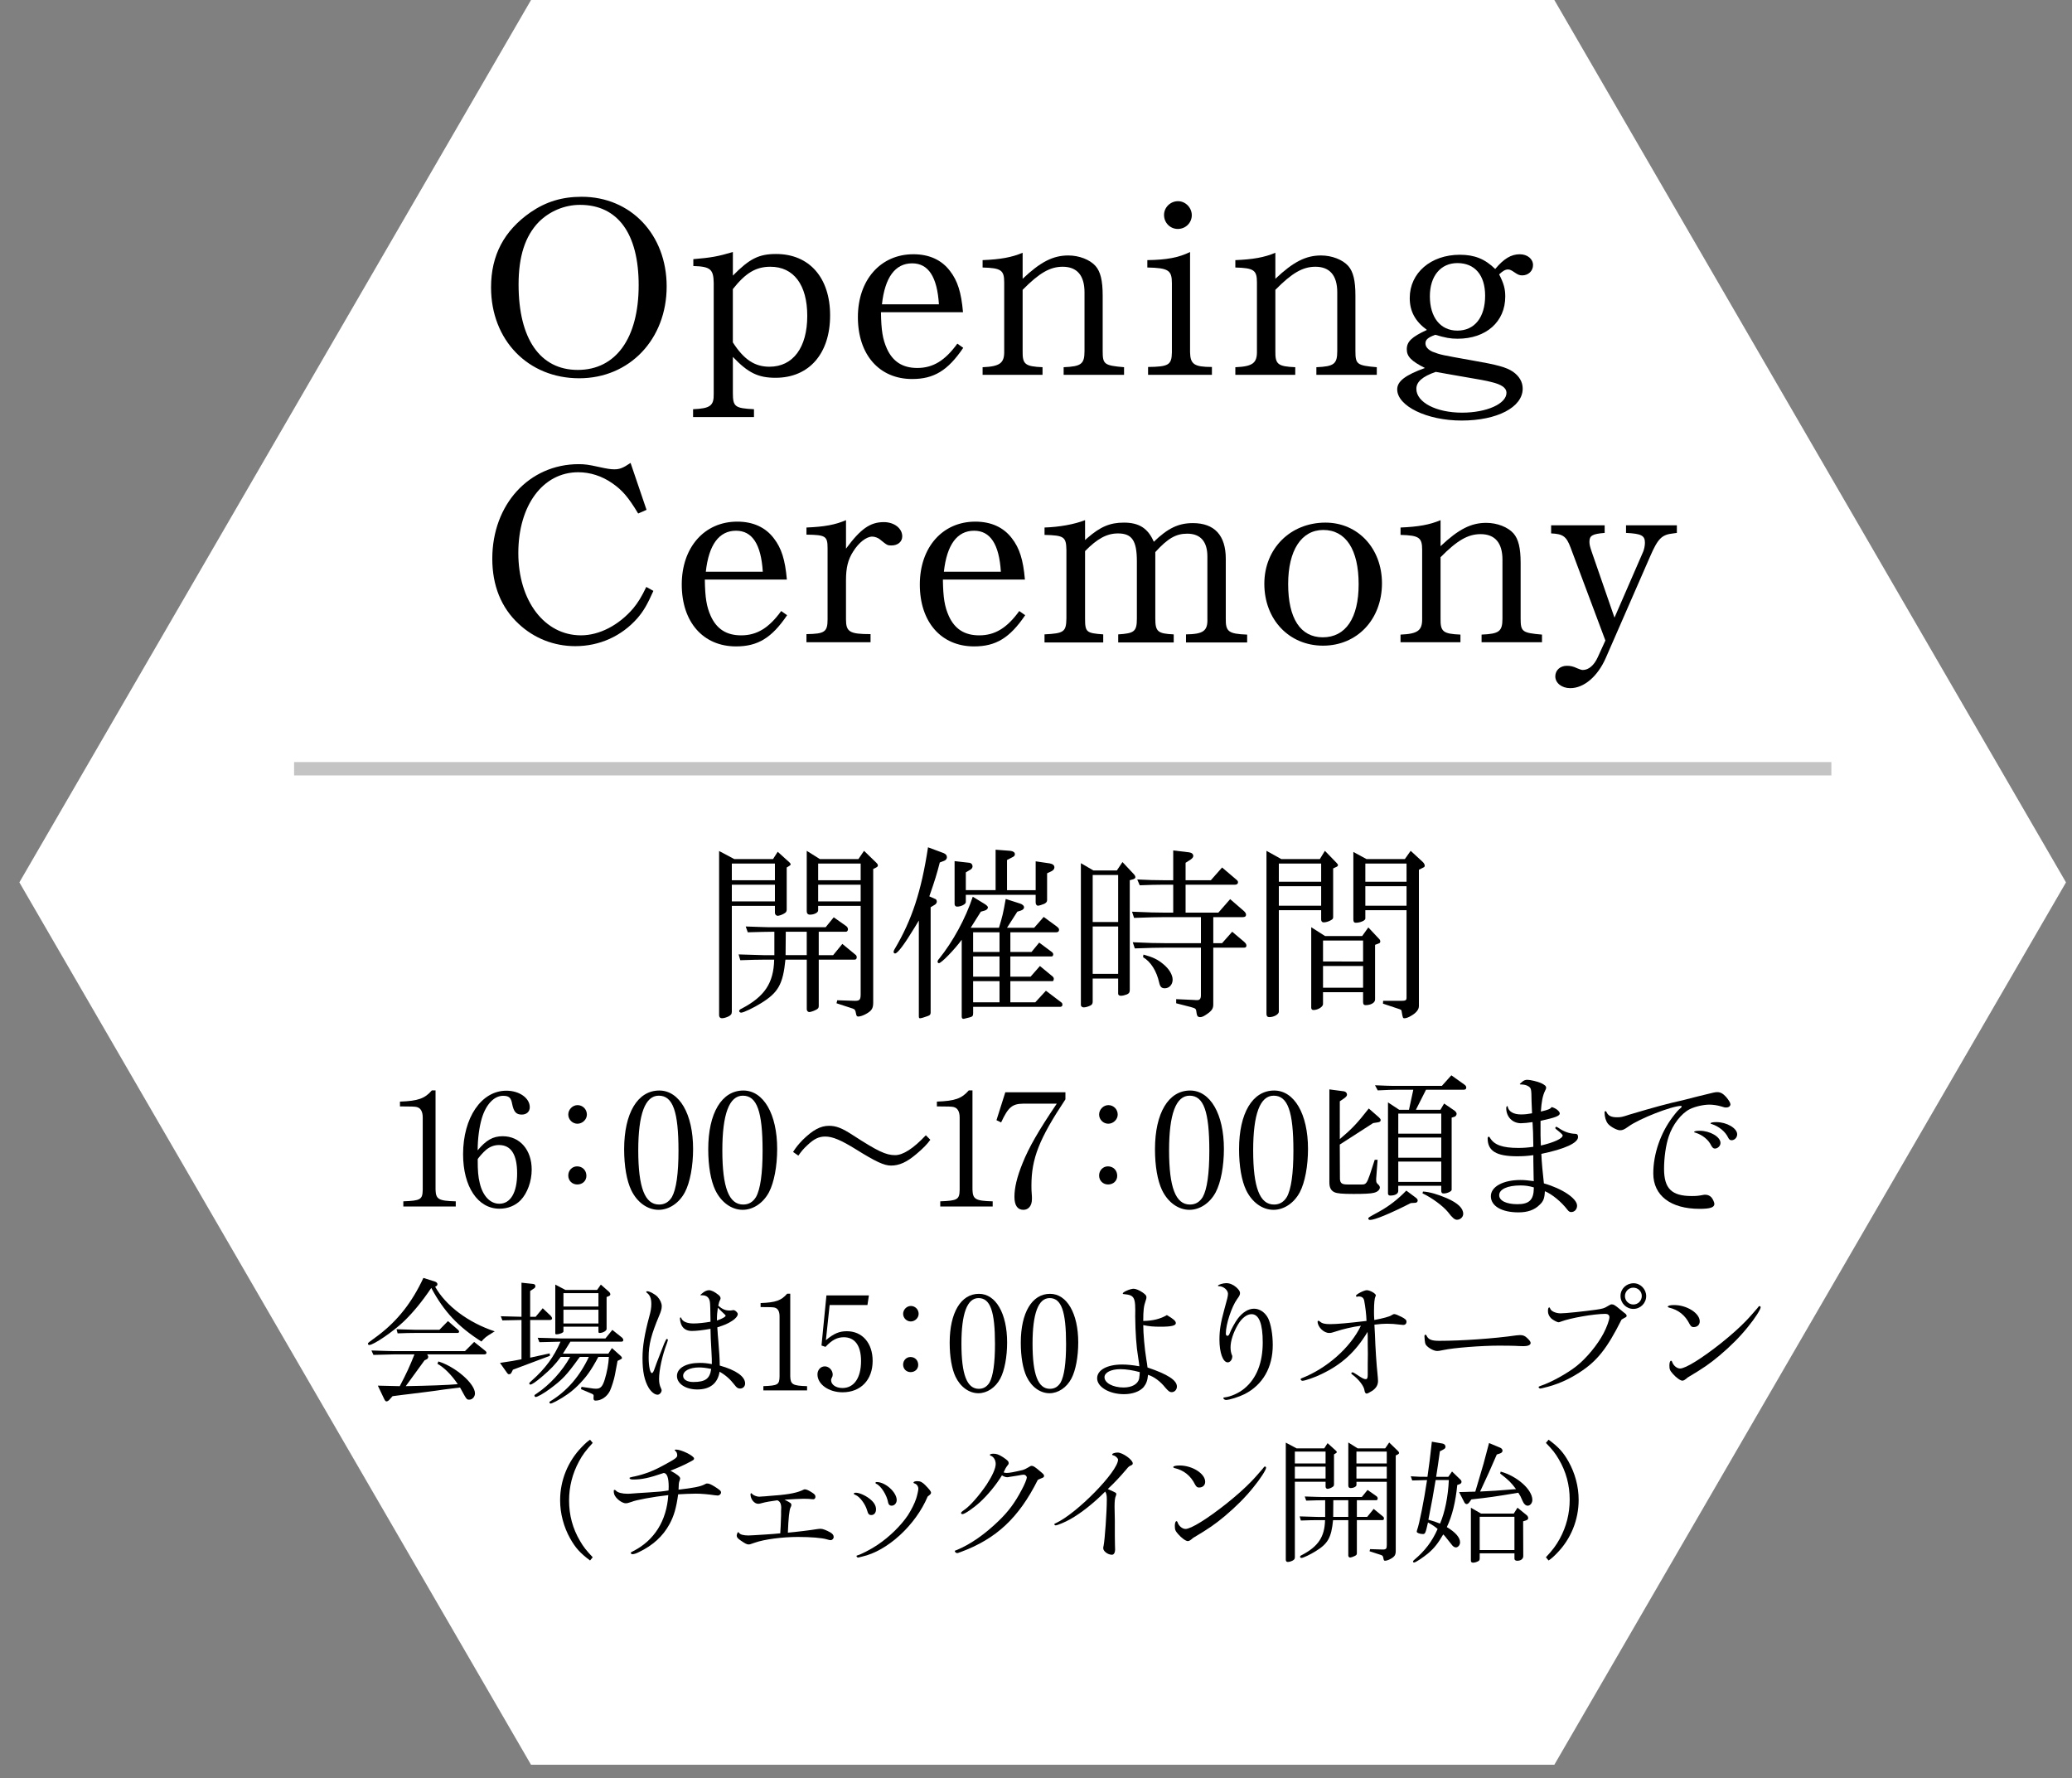 <?xml version="1.0" encoding="utf-8"?>
<!-- Generator: Adobe Illustrator 15.0.2, SVG Export Plug-In  -->
<!DOCTYPE svg PUBLIC "-//W3C//DTD SVG 1.1//EN" "http://www.w3.org/Graphics/SVG/1.1/DTD/svg11.dtd">
<svg version="1.1"
	 xmlns="http://www.w3.org/2000/svg" xmlns:xlink="http://www.w3.org/1999/xlink" xmlns:a="http://ns.adobe.com/AdobeSVGViewerExtensions/3.0/"
	 x="0px" y="0px" width="155px" height="133px" viewBox="0 0 155 133" overflow="visible" enable-background="new 0 0 155 133"
	 xml:space="preserve">
<rect x="0" y="0" width="155" height="133" fill="#808080" stroke="none"/>
<defs>
</defs>
<polygon fill="#FFFFFF" points="39.725,132 1.449,66 39.725,0 116.275,0 154.551,66 116.275,132 "/>
<path d="M49.871,21.423c0,3.95-2.774,6.871-6.541,6.871c-3.821,0-6.596-2.848-6.596-6.798c0-2.406,0.975-4.243,2.959-5.621
	c1.156-0.79,2.352-1.157,3.82-1.157C47.188,14.718,49.871,17.547,49.871,21.423z M40.299,16.609
	c-1.01,1.048-1.506,2.554-1.506,4.667c0,4.078,1.616,6.393,4.428,6.393c2.847,0,4.556-2.369,4.556-6.338
	c0-3.858-1.562-6.008-4.392-6.008C42.229,15.323,41.107,15.801,40.299,16.609z"/>
<path d="M51.847,30.608c1.286-0.055,1.562-0.257,1.544-1.157v-8.304c-0.02-1.011-0.258-1.213-1.525-1.249v-0.515
	c1.342-0.11,1.837-0.202,2.958-0.533v1.764c1.249-1.268,1.947-1.616,3.233-1.616c2.48,0,4.041,1.764,4.041,4.593
	c0,2.866-1.58,4.666-4.078,4.666c-1.305,0-2.058-0.367-3.196-1.562v2.683c0,1.047,0.147,1.157,1.579,1.23v0.588h-4.556V30.608z
	 M54.823,25.611c0.827,1.286,1.635,1.819,2.737,1.819c1.764,0,2.829-1.434,2.829-3.803c0-2.315-1.011-3.675-2.756-3.675
	c-1.084,0-1.855,0.459-2.811,1.672V25.611z"/>
<path d="M72.057,26.016c-1.157,1.709-2.204,2.333-3.82,2.333c-2.463,0-4.061-1.818-4.061-4.629c0-2.774,1.689-4.703,4.152-4.703
	c1.176,0,2.112,0.422,2.736,1.249c0.57,0.734,0.846,1.599,0.975,3.086h-6.137c0.019,1.36,0.129,2.021,0.441,2.72
	c0.44,0.974,1.176,1.451,2.277,1.451c1.176,0,2.076-0.552,2.995-1.819L72.057,26.016z M70.238,22.764
	c-0.129-2.058-0.79-3.067-2.002-3.067c-1.268,0-2.04,1.047-2.26,3.067H70.238z"/>
<path d="M73.505,27.467c1.305-0.055,1.636-0.312,1.616-1.212v-5.126c0-0.918-0.22-1.084-1.616-1.12v-0.552
	c1.323-0.055,2.168-0.202,2.995-0.551v1.947c1.341-1.268,2.277-1.745,3.417-1.745c0.808,0,1.616,0.312,2.039,0.79
	c0.367,0.422,0.532,1.084,0.532,2.204v4.152c0,0.992,0.111,1.084,1.599,1.212v0.57h-4.519v-0.57
	c1.322-0.055,1.561-0.238,1.561-1.212v-4.391c0-1.25-0.551-1.911-1.635-1.911c-0.938,0-1.745,0.459-2.994,1.727v4.575
	c-0.019,0.992,0.184,1.157,1.488,1.212v0.57h-4.483V27.467z"/>
<path d="M85.884,27.449c1.524-0.019,1.764-0.147,1.782-1.084v-5.181c0-0.974-0.258-1.14-1.837-1.176v-0.552
	c1.433-0.019,2.333-0.184,3.196-0.606v7.496c0.019,0.9,0.312,1.103,1.635,1.103v0.588h-4.776V27.449z M89.154,16.096
	c0,0.569-0.459,1.028-1.047,1.028c-0.57,0-1.029-0.459-1.029-1.047c0-0.569,0.478-1.029,1.047-1.029
	C88.676,15.048,89.154,15.525,89.154,16.096z"/>
<path d="M92.412,27.467c1.305-0.055,1.635-0.312,1.616-1.212v-5.126c0-0.918-0.22-1.084-1.616-1.12v-0.552
	c1.322-0.055,2.168-0.202,2.994-0.551v1.947c1.342-1.268,2.278-1.745,3.417-1.745c0.809,0,1.617,0.312,2.04,0.79
	c0.367,0.422,0.532,1.084,0.532,2.204v4.152c0,0.992,0.11,1.084,1.599,1.212v0.57h-4.52v-0.57c1.322-0.055,1.562-0.238,1.562-1.212
	v-4.391c0-1.25-0.552-1.911-1.636-1.911c-0.937,0-1.744,0.459-2.994,1.727v4.575c-0.018,0.992,0.184,1.157,1.488,1.212v0.57h-4.482
	V27.467z"/>
<path d="M112.604,22.176c0,1.893-1.433,3.16-3.564,3.16c-0.551,0-0.918-0.073-1.671-0.294c-0.552,0.202-0.735,0.367-0.735,0.644
	c0,0.257,0.202,0.478,0.533,0.624c0.625,0.239,0.68,0.239,2.939,0.644c1.91,0.33,2.572,0.514,3.068,0.845
	c0.477,0.331,0.734,0.771,0.734,1.268c0,1.396-1.91,2.389-4.574,2.389c-2.591,0-4.813-1.084-4.813-2.333
	c0-0.606,0.606-1.066,2.075-1.599c-1.028-0.515-1.359-0.863-1.359-1.396c0-0.569,0.35-0.919,1.507-1.451
	c-0.882-0.644-1.286-1.396-1.286-2.389c0-1.874,1.58-3.233,3.748-3.233c1.103,0,1.874,0.312,2.646,1.065
	c0.644-0.771,1.194-1.102,1.837-1.102c0.57,0,0.992,0.349,0.992,0.808c0,0.441-0.35,0.772-0.809,0.772
	c-0.201,0-0.33-0.056-0.569-0.221s-0.349-0.221-0.496-0.221c-0.202,0-0.386,0.11-0.661,0.367
	C112.494,21.202,112.604,21.606,112.604,22.176z M107.404,27.816c-1.01,0.349-1.451,0.753-1.451,1.268
	c0,1.011,1.488,1.782,3.418,1.782c1.836,0,3.324-0.661,3.324-1.488c0-0.367-0.367-0.625-1.157-0.809
	c-0.44-0.11-0.532-0.128-2.994-0.551L107.404,27.816z M106.964,22.158c0,1.58,0.79,2.571,2.058,2.571
	c1.286,0,2.076-0.991,2.076-2.608c0-1.543-0.771-2.443-2.076-2.443C107.771,19.678,106.964,20.651,106.964,22.158z"/>
<path d="M48.879,44.197c-0.46,1.028-0.735,1.506-1.194,2.039c-1.176,1.341-2.829,2.095-4.648,2.095
	c-1.599,0-3.087-0.588-4.243-1.672c-1.305-1.213-1.967-2.866-1.967-4.869c0-4.06,2.756-7.072,6.467-7.072
	c0.423,0,0.735,0.036,1.471,0.202c0.661,0.146,0.918,0.184,1.193,0.184c0.387,0,0.644-0.092,1.213-0.479l1.194,3.51l-0.625,0.275
	c-0.753-1.249-1.194-1.745-1.929-2.26c-0.79-0.551-1.672-0.827-2.554-0.827c-2.646,0-4.483,2.48-4.483,6.045
	c0,3.582,1.967,6.154,4.686,6.154c1.378,0,2.829-0.753,3.913-2.021c0.349-0.423,0.624-0.864,0.974-1.599L48.879,44.197z"/>
<path d="M58.881,46.016c-1.157,1.709-2.204,2.333-3.82,2.333C52.598,48.349,51,46.53,51,43.72c0-2.774,1.689-4.703,4.152-4.703
	c1.176,0,2.112,0.422,2.736,1.249c0.57,0.734,0.846,1.599,0.975,3.086h-6.137c0.019,1.36,0.129,2.021,0.441,2.72
	c0.44,0.974,1.176,1.451,2.277,1.451c1.176,0,2.076-0.552,2.995-1.819L58.881,46.016z M57.062,42.764
	c-0.129-2.058-0.79-3.067-2.002-3.067c-1.268,0-2.04,1.047-2.26,3.067H57.062z"/>
<path d="M60.329,47.431c1.36-0.019,1.58-0.165,1.58-1.103v-5.291c0-0.937-0.128-1.028-1.58-1.047v-0.533
	c1.341-0.055,2.149-0.202,2.958-0.551v2.131c1.084-1.47,1.801-1.984,2.829-1.984c0.771,0,1.378,0.46,1.378,1.065
	c0,0.404-0.33,0.681-0.809,0.681c-0.293,0-0.33-0.019-0.845-0.441c-0.147-0.129-0.404-0.221-0.588-0.221
	c-0.44,0-1.011,0.441-1.433,1.121c-0.387,0.606-0.533,1.212-0.533,2.149v2.921c0,0.938,0.275,1.103,1.837,1.103v0.606h-4.795V47.431
	z"/>
<path d="M76.691,46.016c-1.158,1.709-2.205,2.333-3.822,2.333c-2.461,0-4.06-1.818-4.06-4.629c0-2.774,1.69-4.703,4.151-4.703
	c1.176,0,2.113,0.422,2.738,1.249c0.569,0.734,0.845,1.599,0.973,3.086h-6.136c0.019,1.36,0.129,2.021,0.441,2.72
	c0.44,0.974,1.176,1.451,2.278,1.451c1.176,0,2.076-0.552,2.994-1.819L76.691,46.016z M74.872,42.764
	c-0.128-2.058-0.79-3.067-2.003-3.067c-1.268,0-2.039,1.047-2.26,3.067H74.872z"/>
<path d="M78.139,47.449c1.452-0.074,1.617-0.184,1.636-1.194v-5.107c-0.019-0.992-0.165-1.103-1.636-1.139v-0.552
	c1.121-0.036,2.224-0.238,3.032-0.551v1.488l0.165-0.147c0.974-0.845,1.69-1.157,2.737-1.157c1.14,0,1.801,0.423,2.241,1.433
	c1.047-1.01,1.838-1.396,2.922-1.396c1.616,0,2.461,0.918,2.461,2.663v4.465c-0.018,0.992,0.202,1.157,1.599,1.212v0.588h-4.575
	v-0.605c1.305-0.019,1.636-0.258,1.6-1.194v-4.63c0-1.121-0.516-1.709-1.507-1.709c-0.845,0-1.452,0.35-2.389,1.378v4.961
	c0,0.992,0.184,1.139,1.378,1.194v0.605H83.65v-0.605c1.213-0.074,1.396-0.221,1.396-1.194v-4.263c0-1.562-0.367-2.094-1.414-2.094
	c-0.827,0-1.543,0.386-2.462,1.322v5.034c0,1.028,0.092,1.103,1.359,1.194v0.605h-4.392V47.449z"/>
<path d="M103.381,43.628c0,2.7-1.855,4.666-4.409,4.666c-2.535,0-4.391-1.947-4.391-4.63c0-2.627,1.947-4.574,4.574-4.574
	C101.58,39.09,103.381,41.019,103.381,43.628z M96.363,43.683c0,2.572,0.918,3.986,2.59,3.986c1.709,0,2.683-1.433,2.683-3.968
	c0-2.591-0.956-4.061-2.646-4.061C97.355,39.641,96.363,41.166,96.363,43.683z"/>
<path d="M104.77,47.467c1.305-0.055,1.635-0.312,1.617-1.212v-5.126c0-0.918-0.221-1.084-1.617-1.12v-0.552
	c1.322-0.055,2.168-0.202,2.994-0.551v1.947c1.342-1.268,2.279-1.745,3.418-1.745c0.809,0,1.616,0.312,2.039,0.79
	c0.367,0.422,0.533,1.084,0.533,2.204v4.152c0,0.992,0.109,1.084,1.598,1.212v0.57h-4.52v-0.57c1.323-0.055,1.562-0.238,1.562-1.212
	v-4.391c0-1.25-0.552-1.911-1.636-1.911c-0.937,0-1.745,0.459-2.995,1.727v4.575c-0.018,0.992,0.185,1.157,1.488,1.212v0.57h-4.482
	V47.467z"/>
<path d="M117.486,40.945c-0.312-0.827-0.569-1.011-1.451-1.047v-0.606h4.005v0.569c-0.919,0.073-1.139,0.202-1.139,0.661
	c0,0.202,0.036,0.35,0.165,0.735l1.709,4.941l2.149-4.941c0.073-0.184,0.128-0.441,0.128-0.661c0-0.533-0.257-0.681-1.414-0.735
	v-0.569h3.803v0.569c-0.129,0.019-0.238,0.037-0.275,0.037c-0.846,0.092-1.139,0.367-1.727,1.727l-3.307,7.569
	c-0.607,1.396-1.636,2.278-2.664,2.278c-0.644,0-1.121-0.387-1.121-0.882c0-0.46,0.367-0.79,0.863-0.79
	c0.258,0,0.459,0.036,0.771,0.184c0.221,0.092,0.331,0.128,0.423,0.128c0.44,0,0.845-0.349,1.12-0.955l0.57-1.249L117.486,40.945z"
	/>
<line fill="none" stroke="#C4C4C4" x1="22" y1="57.5" x2="137" y2="57.5"/>
<path d="M54.929,64.256h2.899l0.35-0.546l0.883,0.799c0.057,0.056,0.084,0.098,0.084,0.14s-0.027,0.07-0.111,0.126l-0.183,0.112
	v3.151c0,0.141-0.056,0.225-0.224,0.309c-0.141,0.084-0.364,0.153-0.449,0.153c-0.111,0-0.209-0.098-0.209-0.224v-0.519h-3.223v7.9
	c0,0.183-0.056,0.267-0.238,0.364c-0.168,0.084-0.363,0.141-0.504,0.141c-0.126,0-0.21-0.085-0.21-0.225V63.654L54.929,64.256z
	 M57.969,65.839v-1.246h-3.223v1.246H57.969z M57.969,67.422v-1.247h-3.223v1.247H57.969z M57.926,69.691l-0.924,0.014l-1.064,0.028
	l-0.154-0.435l1.219,0.042c0.309,0.014,0.631,0.014,0.658,0.014h4.104l0.604-0.742l0.896,0.631c0.111,0.069,0.168,0.168,0.168,0.266
	c0,0.099-0.07,0.183-0.141,0.183h-2.045v1.751h1.078l0.688-0.841l1.021,0.841c0.028,0.027,0.057,0.098,0.057,0.153
	c0,0.112-0.057,0.183-0.154,0.183h-2.689v3.474c0,0.141-0.057,0.21-0.238,0.294c-0.126,0.07-0.393,0.154-0.462,0.154
	c-0.112,0-0.196-0.098-0.196-0.21v-3.712h-1.597c-0.183,1.835-0.532,2.465-1.835,3.264c-0.533,0.336-1.303,0.7-1.471,0.7
	c-0.084,0-0.154-0.056-0.154-0.112c0-0.069,0.056-0.14,0.195-0.195c1.709-0.896,2.382-1.905,2.424-3.656h-0.784
	c-0.49,0-0.883,0.014-1.751,0.042l-0.126-0.435l0.925,0.028c0.447,0.014,0.784,0.028,0.952,0.028h0.798V69.691z M60.35,71.442
	v-1.751h-1.568l-0.015,1.751H60.35z M61.33,64.256h2.886l0.42-0.616l0.925,0.896c0.084,0.084,0.111,0.141,0.111,0.196
	s-0.027,0.098-0.125,0.154l-0.225,0.112v9.987c0,0.448-0.112,0.63-0.588,0.882c-0.183,0.099-0.406,0.168-0.533,0.168
	c-0.098,0-0.14-0.056-0.168-0.237c-0.041-0.238-0.084-0.309-0.252-0.364l-1.205-0.393l0.057-0.224l1.303,0.042h0.027
	c0.351,0,0.421-0.085,0.421-0.505v-6.598h-3.18v0.337c0,0.168-0.294,0.321-0.616,0.321c-0.154,0-0.238-0.098-0.238-0.252V63.64
	L61.33,64.256z M64.384,65.839v-1.246h-3.18v1.246H64.384z M64.384,67.422v-1.247h-3.18v1.247H64.384z"/>
<path d="M70.584,63.808c0.168,0.07,0.252,0.168,0.252,0.309c0,0.112-0.07,0.21-0.197,0.266l-0.336,0.127
	c-0.224,0.868-0.363,1.33-0.784,2.535l0.477,0.21c0.042,0.014,0.084,0.112,0.084,0.182c0,0.084-0.056,0.183-0.154,0.238
	l-0.308,0.183v7.872c0,0.14-0.043,0.21-0.211,0.266c-0.266,0.099-0.504,0.169-0.588,0.169c-0.057,0-0.084-0.042-0.084-0.141v-7.172
	l-0.295,0.49c-0.756,1.247-1.288,1.976-1.484,1.976c-0.056,0-0.111-0.057-0.111-0.112c0-0.057,0.027-0.141,0.084-0.225
	c1.288-2.171,1.988-4.3,2.493-7.605L70.584,63.808z M72.614,69.396h2.115c0.267-0.882,0.308-1.05,0.505-2.156l1.05,0.336
	c0.196,0.056,0.322,0.168,0.322,0.294c0,0.098-0.084,0.183-0.237,0.238l-0.267,0.084l-0.771,1.204h2.031l0.714-0.812l0.938,0.686
	c0.168,0.126,0.211,0.183,0.211,0.28c0,0.112-0.07,0.183-0.211,0.183h-3.432v1.471h1.583l0.574-0.7l0.98,0.729
	c0.042,0.042,0.07,0.098,0.07,0.153c0,0.084-0.056,0.154-0.112,0.154h-3.096v1.513h1.513l0.7-0.798l0.967,0.798
	c0.042,0.042,0.07,0.099,0.07,0.154c0,0.098-0.042,0.182-0.084,0.182h-3.166v1.583h1.863l0.799-0.868L79.422,75
	c0.028,0.014,0.057,0.098,0.057,0.154c0,0.084-0.07,0.154-0.154,0.154h-6.527v0.49c0,0.195-0.057,0.252-0.295,0.308
	c-0.154,0.042-0.308,0.07-0.336,0.084c-0.042,0.015-0.084,0.015-0.111,0.015c-0.07,0-0.113-0.07-0.113-0.169v-5.743
	c-0.56,0.757-1.526,1.751-1.709,1.751c-0.041,0-0.098-0.056-0.098-0.098c0-0.056,0.028-0.14,0.098-0.21
	c1.065-1.316,2.004-3.054,2.536-4.665l0.826,0.505c0.196,0.112,0.309,0.224,0.309,0.294c0,0.098-0.099,0.196-0.238,0.238
	l-0.294,0.084L72.614,69.396z M72.25,66.581h2.228v-3.025l1.106,0.084c0.21,0.028,0.336,0.112,0.336,0.252
	c0,0.112-0.056,0.169-0.238,0.253l-0.35,0.182v2.255h2.143v-2.157l1.051,0.154c0.225,0.042,0.351,0.141,0.351,0.294
	c0,0.127-0.084,0.225-0.224,0.295L78.33,65.32v2.004c0,0.126-0.057,0.195-0.211,0.279c-0.126,0.057-0.393,0.141-0.462,0.141
	c-0.112,0-0.183-0.098-0.183-0.252v-0.561H72.25v0.546c0,0.154-0.35,0.337-0.658,0.337c-0.111,0-0.182-0.084-0.182-0.196V64.41
	l1.12,0.126c0.126,0.015,0.224,0.126,0.224,0.267c0,0.084-0.056,0.168-0.125,0.224l-0.379,0.225V66.581z M74.771,71.204v-1.471
	h-1.975v1.471H74.771z M74.771,73.053V71.54h-1.975v1.513H74.771z M74.771,74.972v-1.583h-1.975v1.583H74.771z"/>
<path d="M81.797,65.11h1.751l0.421-0.63l0.854,0.91c0.07,0.07,0.113,0.168,0.113,0.225c0,0.056-0.07,0.126-0.169,0.153l-0.252,0.07
	v8.209c0,0.182-0.056,0.266-0.224,0.336c-0.141,0.056-0.322,0.098-0.435,0.098c-0.126,0-0.21-0.056-0.21-0.153v-1.135h-1.905v1.736
	c0,0.141-0.056,0.225-0.168,0.28c-0.169,0.084-0.364,0.141-0.505,0.141c-0.111,0-0.21-0.084-0.21-0.169V64.564L81.797,65.11z
	 M83.646,68.963v-3.516h-1.905v3.516H83.646z M83.646,72.843v-3.544h-1.905v3.544H83.646z M84.683,68.192
	c1.288,0.056,1.808,0.07,2.438,0.07h0.644v-2.088h-0.77c-0.603,0-0.91,0.015-1.737,0.042l-0.183-0.434
	c0.939,0.042,1.262,0.056,1.92,0.056h0.77v-2.227l1.178,0.14c0.21,0.028,0.322,0.126,0.322,0.28c0,0.084-0.07,0.168-0.183,0.252
	l-0.392,0.252v1.303h1.891l0.84-0.952l1.037,0.882c0.126,0.099,0.154,0.154,0.154,0.225c0,0.112-0.084,0.182-0.238,0.182h-3.684
	v2.088h2.451l0.882-1.009l1.022,0.883c0.112,0.098,0.168,0.195,0.168,0.279c0,0.127-0.084,0.183-0.238,0.183h-2.213v1.947h0.658
	l0.757-0.854l0.896,0.756c0.112,0.099,0.168,0.183,0.168,0.28c0,0.099-0.056,0.154-0.168,0.154h-2.312v4.258
	c0,0.295-0.111,0.463-0.477,0.715c-0.237,0.168-0.377,0.224-0.504,0.224c-0.168,0-0.238-0.084-0.266-0.294
	c-0.043-0.35-0.043-0.35-0.435-0.462l-1.093-0.28v-0.309l1.261,0.057l0.224,0.014h0.099c0.183,0,0.267-0.112,0.267-0.364v-3.558
	h-2.662c-0.645,0-1.12,0.014-2.283,0.056l-0.154-0.462c1.219,0.056,1.709,0.07,2.438,0.07h2.662v-1.947H87.12
	c-0.589,0-1.079,0.014-2.283,0.056L84.683,68.192z M85.537,71.4c0.715,0.195,1.064,0.364,1.484,0.714
	c0.435,0.351,0.701,0.799,0.701,1.163s-0.252,0.645-0.589,0.645c-0.237,0-0.351-0.112-0.42-0.435
	c-0.196-0.868-0.63-1.555-1.204-1.892L85.537,71.4z"/>
<path d="M95.848,64.256h2.886l0.378-0.616l0.883,0.911c0.057,0.056,0.098,0.126,0.098,0.153c0,0.042-0.041,0.099-0.098,0.126
	l-0.266,0.127v3.628c0,0.126-0.028,0.168-0.183,0.252c-0.168,0.098-0.378,0.154-0.532,0.154c-0.112,0-0.182-0.085-0.182-0.211v-0.7
	h-3.166v7.592c0,0.196-0.364,0.406-0.715,0.406c-0.14,0-0.21-0.084-0.21-0.237V63.64L95.848,64.256z M98.832,65.951v-1.358h-3.166
	v1.358H98.832z M98.832,67.744v-1.457h-3.166v1.457H98.832z M99.125,70.014h2.774l0.462-0.645l0.826,0.882
	c0.043,0.042,0.07,0.112,0.07,0.169c0,0.042-0.027,0.111-0.07,0.126l-0.322,0.126v4.09c0,0.238-0.308,0.42-0.714,0.42
	c-0.126,0-0.183-0.069-0.183-0.237v-0.729h-2.997v0.882c0,0.211-0.378,0.448-0.714,0.448c-0.113,0-0.168-0.069-0.168-0.182v-6.01
	L99.125,70.014z M101.969,71.918V70.35h-2.997v1.568H101.969z M101.969,73.879v-1.624h-2.997v1.624H101.969z M102.221,64.256h2.872
	l0.435-0.616l0.883,0.812c0.111,0.099,0.168,0.21,0.168,0.294c0,0.07-0.028,0.112-0.099,0.141l-0.336,0.168v10.197
	c0,0.252-0.196,0.505-0.561,0.715c-0.196,0.126-0.406,0.196-0.504,0.196c-0.14,0-0.14,0-0.238-0.575
	c-0.015-0.042-0.056-0.069-0.126-0.098l-1.261-0.42l0.015-0.21h1.344c0.336,0,0.406-0.042,0.406-0.238V68.08h-3.082v0.631
	c0,0.14-0.377,0.308-0.714,0.308c-0.126,0-0.183-0.069-0.183-0.252v-5.043L102.221,64.256z M105.219,65.951v-1.358h-3.082v1.358
	H105.219z M105.219,67.744v-1.457h-3.082v1.457H105.219z"/>
<path d="M30.172,89.856c1.295-0.048,1.439-0.132,1.451-0.876v-5.396c0-0.443-0.156-0.708-0.444-0.779
	c-0.12-0.036-0.432-0.049-1.259-0.049v-0.359c1.355-0.048,1.859-0.228,2.387-0.84h0.275v7.424c0.023,0.72,0.216,0.84,1.512,0.876
	v0.384h-3.922V89.856z"/>
<path d="M37.605,84.987c1.283,0,2.17,1.02,2.17,2.494c0,0.876-0.323,1.764-0.827,2.291c-0.396,0.408-0.96,0.636-1.583,0.636
	c-1.619,0-2.723-1.644-2.723-4.078c0-2.734,1.367-4.749,3.238-4.749c0.972,0,1.751,0.552,1.751,1.235c0,0.336-0.239,0.552-0.6,0.552
	c-0.419,0-0.6-0.204-0.72-0.804c-0.084-0.468-0.24-0.6-0.684-0.6c-0.659,0-1.271,0.636-1.583,1.679
	c-0.192,0.647-0.312,1.535-0.312,2.399C36.357,85.287,36.873,84.987,37.605,84.987z M35.891,88.501
	c0.228,0.96,0.779,1.535,1.463,1.535c0.84,0,1.331-0.839,1.331-2.267c0-1.415-0.456-2.123-1.355-2.123
	c-0.359,0-0.684,0.12-0.983,0.372c-0.191,0.156-0.611,0.636-0.611,0.695C35.734,87.578,35.77,88.01,35.891,88.501z"/>
<path d="M43.903,83.368c0,0.359-0.323,0.684-0.708,0.684c-0.371,0-0.684-0.312-0.684-0.684c0-0.384,0.324-0.708,0.695-0.708
	C43.592,82.66,43.903,82.973,43.903,83.368z M43.867,87.949c0,0.372-0.287,0.647-0.684,0.647c-0.384,0-0.672-0.287-0.672-0.671
	s0.288-0.684,0.66-0.684C43.58,87.242,43.867,87.542,43.867,87.949z"/>
<path d="M51.848,85.935c0,1.283-0.228,2.507-0.611,3.238c-0.432,0.815-1.188,1.319-1.967,1.319c-0.828,0-1.607-0.552-2.051-1.476
	c-0.336-0.707-0.528-1.787-0.528-3.058c0-2.699,1.008-4.39,2.627-4.39C50.828,81.569,51.848,83.332,51.848,85.935z M47.746,86.043
	c0,2.771,0.492,4.054,1.559,4.054c0.42,0,0.732-0.192,0.96-0.564c0.323-0.575,0.491-1.751,0.491-3.454
	c0-2.938-0.42-4.125-1.475-4.125C48.262,81.953,47.746,83.332,47.746,86.043z"/>
<path d="M58.138,85.935c0,1.283-0.228,2.507-0.611,3.238c-0.433,0.815-1.188,1.319-1.968,1.319c-0.827,0-1.606-0.552-2.051-1.476
	c-0.336-0.707-0.527-1.787-0.527-3.058c0-2.699,1.008-4.39,2.627-4.39C57.118,81.569,58.138,83.332,58.138,85.935z M54.036,86.043
	c0,2.771,0.491,4.054,1.56,4.054c0.42,0,0.73-0.192,0.959-0.564c0.324-0.575,0.492-1.751,0.492-3.454
	c0-2.938-0.42-4.125-1.476-4.125C54.552,81.953,54.036,83.332,54.036,86.043z"/>
<path d="M59.327,86.162c0.204-0.323,0.396-0.563,0.708-0.887c0.768-0.756,1.343-1.067,1.979-1.067c0.539,0,0.972,0.167,1.799,0.707
	c1.835,1.188,2.459,1.487,3.143,1.487c0.6,0,1.367-0.492,2.303-1.487l0.336,0.336c-0.217,0.312-0.54,0.647-1.056,1.079
	c-0.708,0.6-1.271,0.852-1.883,0.852c-0.517,0-1.14-0.287-2.639-1.223c-1.104-0.684-1.739-0.948-2.278-0.948
	c-0.48,0-0.84,0.168-1.344,0.648c-0.288,0.264-0.455,0.468-0.672,0.779L59.327,86.162z"/>
<path d="M70.338,89.856c1.295-0.048,1.439-0.132,1.451-0.876v-5.396c0-0.443-0.156-0.708-0.443-0.779
	c-0.12-0.036-0.432-0.049-1.26-0.049v-0.359c1.355-0.048,1.859-0.228,2.387-0.84h0.275v7.424c0.024,0.72,0.217,0.84,1.512,0.876
	v0.384h-3.922V89.856z"/>
<path d="M75.204,81.701h4.497v0.527c-1.967,2.963-2.543,4.426-2.543,6.452c0,0.3,0,0.3,0.037,0.84v0.18
	c0,0.48-0.252,0.792-0.637,0.792c-0.443,0-0.671-0.336-0.671-0.972c0-0.684,0.192-1.487,0.6-2.494
	c0.468-1.176,1.187-2.435,2.566-4.474h-2.519c-0.815,0.012-1.115,0.264-1.643,1.403l-0.348-0.168L75.204,81.701z"/>
<path d="M83.613,83.368c0,0.359-0.324,0.684-0.708,0.684c-0.372,0-0.684-0.312-0.684-0.684c0-0.384,0.323-0.708,0.695-0.708
	C83.301,82.66,83.613,82.973,83.613,83.368z M83.576,87.949c0,0.372-0.287,0.647-0.684,0.647c-0.383,0-0.671-0.287-0.671-0.671
	s0.288-0.684,0.659-0.684C83.289,87.242,83.576,87.542,83.576,87.949z"/>
<path d="M91.557,85.935c0,1.283-0.227,2.507-0.611,3.238c-0.432,0.815-1.188,1.319-1.967,1.319c-0.827,0-1.607-0.552-2.051-1.476
	c-0.336-0.707-0.527-1.787-0.527-3.058c0-2.699,1.008-4.39,2.627-4.39C90.537,81.569,91.557,83.332,91.557,85.935z M87.455,86.043
	c0,2.771,0.492,4.054,1.56,4.054c0.42,0,0.731-0.192,0.96-0.564c0.323-0.575,0.491-1.751,0.491-3.454
	c0-2.938-0.42-4.125-1.476-4.125C87.971,81.953,87.455,83.332,87.455,86.043z"/>
<path d="M97.848,85.935c0,1.283-0.229,2.507-0.611,3.238c-0.433,0.815-1.188,1.319-1.968,1.319c-0.827,0-1.606-0.552-2.051-1.476
	c-0.336-0.707-0.528-1.787-0.528-3.058c0-2.699,1.008-4.39,2.627-4.39C96.828,81.569,97.848,83.332,97.848,85.935z M93.746,86.043
	c0,2.771,0.491,4.054,1.559,4.054c0.42,0,0.731-0.192,0.959-0.564c0.324-0.575,0.492-1.751,0.492-3.454
	c0-2.938-0.42-4.125-1.475-4.125C94.262,81.953,93.746,83.332,93.746,86.043z"/>
<path d="M100.225,85.203c0.923-0.779,1.307-1.188,2.17-2.291l0.768,0.672c0.084,0.084,0.121,0.132,0.121,0.191
	c0,0.097-0.061,0.145-0.181,0.168l-0.384,0.061l-2.494,1.606l0.012,2.579c0.023,0.312,0.144,0.407,0.563,0.407h1.056
	c0.312,0.013,0.396-0.083,0.623-0.743l0.36-1.104h0.216l-0.107,1.415c0,0.036,0,0.204,0.012,0.24
	c0.012,0.048,0.035,0.084,0.06,0.108c0.036,0.048,0.084,0.096,0.132,0.132c0.036,0.06,0.072,0.119,0.072,0.168
	c0,0.18-0.18,0.348-0.456,0.407c-0.216,0.061-0.743,0.084-1.511,0.084c-0.863,0-1.235-0.036-1.439-0.132
	c-0.252-0.12-0.371-0.348-0.371-0.72v-6.968l1.091,0.144c0.132,0.024,0.228,0.12,0.228,0.252c0,0.084-0.072,0.168-0.203,0.264
	l-0.336,0.229V85.203z M105.909,89.581c0.108,0.083,0.144,0.144,0.144,0.216c0,0.084-0.072,0.168-0.168,0.168l-0.348,0.023
	c-1.583,0.804-2.698,1.26-3.047,1.26c-0.083,0-0.131-0.049-0.131-0.108c0-0.072,0-0.072,0.768-0.491
	c0.791-0.433,1.463-0.96,2.074-1.596L105.909,89.581z M108.572,80.43l0.959,0.684c0.107,0.072,0.156,0.144,0.156,0.228
	c0,0.12-0.061,0.168-0.217,0.168h-2.794l-0.756,1.499h1.835l0.275-0.468l0.792,0.54c0.072,0.061,0.144,0.156,0.144,0.228
	c0,0.084-0.071,0.192-0.144,0.216l-0.228,0.072v5.397c0,0.12-0.336,0.275-0.6,0.275c-0.133,0-0.18-0.06-0.18-0.228v-0.348h-3.215
	v0.384c0,0.216-0.228,0.348-0.6,0.348c-0.107,0-0.168-0.061-0.168-0.156v-6.812l0.84,0.552h0.731l0.323-1.499h-1.259
	c-0.336,0-0.636,0.013-1.403,0.048l-0.203-0.384l0.887,0.036c0.324,0.012,0.636,0.012,0.72,0.012h3.394L108.572,80.43z
	 M107.816,84.795v-1.499h-3.215v1.499H107.816z M107.816,86.594v-1.511h-3.215v1.511H107.816z M107.816,88.405v-1.523h-3.215v1.523
	H107.816z M106.449,89.125c0.479,0.023,1.104,0.204,1.799,0.504c0.815,0.359,1.211,0.743,1.211,1.163
	c0,0.24-0.216,0.443-0.468,0.443c-0.168,0-0.348-0.144-0.671-0.575c-0.373-0.456-1.199-1.067-1.908-1.403L106.449,89.125z"/>
<path d="M114.729,88.226l-0.012-0.684l-0.012-0.72v-0.42c-0.408,0.06-0.792,0.084-1.211,0.084c-1.56,0-2.207-0.396-2.207-1.344
	c0-0.084,0.035-0.119,0.096-0.119c0.023,0,0.023,0,0.072,0.071c0.312,0.54,0.936,0.768,2.123,0.768c0.371,0,0.707-0.023,1.127-0.084
	c-0.012-0.947-0.024-1.283-0.061-1.847c-0.312,0.048-0.672,0.084-0.863,0.084c-0.636,0-1.104-0.479-1.104-1.127
	c0-0.084,0.036-0.156,0.084-0.156c0.012,0,0.023,0.012,0.023,0.036c0.072,0.372,0.433,0.588,0.996,0.588
	c0.288,0,0.492-0.024,0.828-0.084c-0.024-0.468-0.024-0.588-0.037-0.899c-0.012-0.936-0.023-0.972-0.227-1.116
	c-0.181-0.107-0.301-0.132-0.564-0.144c-0.061,0-0.084,0-0.084-0.024c0-0.023,0-0.023,0.156-0.155
	c0.119-0.12,0.252-0.168,0.408-0.168c0.215,0,0.768,0.132,1.007,0.239c0.288,0.133,0.396,0.229,0.396,0.36
	c0,0.048-0.023,0.107-0.084,0.228c-0.18,0.36-0.264,0.828-0.312,1.548c0.563-0.133,0.708-0.192,0.804-0.336
	c0.3,0.071,0.611,0.312,0.611,0.479c0,0.18-0.336,0.312-1.439,0.552v1.104c0,0.071,0.012,0.336,0.024,0.743
	c0.983-0.228,1.631-0.527,1.631-0.756c0-0.06-0.168-0.216-0.491-0.468c-0.036-0.035-0.061-0.06-0.061-0.084
	c0-0.048,0.049-0.096,0.072-0.096s0.048,0.012,0.168,0.084c0.408,0.288,0.828,0.432,1.26,0.444c0.131,0,0.203,0.071,0.203,0.239
	c0,0.444-0.995,0.899-2.746,1.26c0.023,0.611,0.107,1.475,0.191,2.207c1.392,0.396,2.482,1.139,2.482,1.667
	c0,0.275-0.191,0.479-0.443,0.479c-0.107,0-0.18-0.048-0.275-0.168c-0.456-0.6-1.164-1.176-1.691-1.392
	c-0.023,0.528-0.107,0.756-0.396,1.02c-0.383,0.384-0.898,0.563-1.582,0.563c-1.26,0-2.063-0.479-2.063-1.211
	c0-0.708,0.911-1.211,2.219-1.211c0.265,0,0.517,0.023,0.995,0.084L114.729,88.226z M114.74,88.813
	c-0.371-0.108-0.659-0.145-0.995-0.145c-0.983,0-1.595,0.288-1.595,0.731c0,0.408,0.527,0.672,1.367,0.672
	c0.875,0,1.211-0.324,1.223-1.188V88.813z"/>
<path d="M126.99,82.013c1.308-0.324,1.308-0.324,1.487-0.324c0.228,0,0.433,0.12,0.647,0.36c0.204,0.24,0.324,0.443,0.324,0.552
	c0,0.144-0.145,0.239-0.324,0.239c-0.084,0-0.107,0-0.371-0.084c-0.276-0.083-0.611-0.132-0.876-0.132
	c-0.456,0-1.079,0.145-1.463,0.336c-0.636,0.312-1.296,1.164-1.583,2.051c-0.217,0.636-0.348,1.596-0.348,2.411
	c0,1.475,0.562,2.039,2.074,2.039c0.324,0,0.492-0.013,0.863-0.084c0.036-0.013,0.072-0.013,0.156-0.013
	c0.18,0,0.336,0.072,0.456,0.204c0.096,0.108,0.216,0.372,0.216,0.48c0,0.264-0.312,0.371-1.104,0.371
	c-2.171,0-3.467-0.995-3.467-2.65c0-1.451,0.541-3.022,1.451-4.222c0.265-0.348,0.408-0.516,0.612-0.684
	c0.048-0.036,0.06-0.072,0.06-0.096c0-0.024-0.023-0.048-0.047-0.048c-0.684,0-3.131,0.959-3.922,1.535
	c-0.336,0.239-0.444,0.287-0.648,0.287c-0.228,0-0.731-0.275-0.899-0.491c-0.155-0.192-0.252-0.516-0.252-0.852
	c0-0.048,0.024-0.084,0.072-0.084c0.036,0,0.048,0.012,0.071,0.06c0.121,0.276,0.348,0.396,0.792,0.396
	c0.276,0,0.407-0.024,0.899-0.192c1.859-0.552,2.807-0.815,4.054-1.091L126.99,82.013z M128.705,85.491
	c0,0.216-0.203,0.419-0.42,0.419c-0.107,0-0.18-0.06-0.275-0.228c-0.203-0.432-0.647-0.791-1.176-0.959
	c-0.084-0.013-0.096-0.024-0.096-0.061c0-0.048,0.145-0.084,0.408-0.084C127.926,84.579,128.705,85.035,128.705,85.491z
	 M129.953,84.843c0,0.24-0.192,0.444-0.42,0.444c-0.107,0-0.18-0.048-0.252-0.192c-0.216-0.455-0.684-0.839-1.235-1.02
	c-0.071-0.012-0.084-0.023-0.084-0.048c0-0.06,0.168-0.096,0.432-0.096C129.174,83.932,129.953,84.388,129.953,84.843z"/>
<g>
	<g>
		<path d="M32.553,95.864c0.1,0.04,0.17,0.11,0.17,0.19c0,0.06-0.03,0.109-0.08,0.14l-0.09,0.05c0.799,1.43,2.488,2.688,4.457,3.338
			l-0.15,0.091c-0.52,0.319-0.568,0.359-0.849,0.669c-1.739-1.109-2.799-2.238-3.748-4.008c-0.68,1.01-1.369,1.85-2.06,2.509
			c-0.779,0.75-2.258,1.759-2.578,1.759c-0.06,0-0.1-0.04-0.1-0.1s0-0.06,0.77-0.62c1.449-1.099,2.528-2.468,3.378-4.297
			L32.553,95.864z M27.785,101.012c0.909,0.03,1.129,0.04,1.729,0.05h5.268l0.689-0.689l0.85,0.68c0.04,0.03,0.07,0.08,0.07,0.13
			c0,0.08-0.061,0.12-0.16,0.12h-4.277c0.05,0.08,0.08,0.13,0.08,0.18c0,0.08-0.041,0.149-0.101,0.18l-0.17,0.08l-1.409,1.938
			c1.659-0.029,3.148-0.079,3.889-0.149c-0.45-0.68-1.04-1.27-1.52-1.52l0.07-0.18c1.289,0.4,2.738,1.659,2.738,2.389
			c0,0.25-0.19,0.47-0.42,0.47c-0.2,0-0.2,0-0.63-0.789l-0.069-0.12c-0.561,0.069-0.99,0.13-1.189,0.149
			c-0.41,0.061-0.82,0.12-1.23,0.17l-1.449,0.181c-0.06,0-0.629,0.079-1.179,0.149l-0.239,0.27c-0.061,0.07-0.15,0.12-0.211,0.12
			c-0.069,0-0.109-0.05-0.18-0.189l-0.47-0.989l1.64,0.039c0.5-0.949,0.749-1.488,1.1-2.378h-1.49
			c-0.619,0.01-0.869,0.02-1.578,0.04L27.785,101.012z M29.664,99.423c0.67,0.02,1.109,0.029,1.34,0.04h1.868l0.64-0.65l0.77,0.67
			c0.03,0.021,0.061,0.08,0.061,0.11c0,0.069-0.041,0.109-0.12,0.109h-3.218c-0.4,0-0.641,0.01-1.26,0.03L29.664,99.423z"/>
		<path d="M37.402,101.941c0.819-0.12,1.109-0.17,1.609-0.271v-2.938l-1.43,0.03l-0.119-0.31l1.549,0.04v-2.549l0.85,0.09
			c0.129,0.01,0.189,0.07,0.189,0.17c0,0.09-0.04,0.14-0.18,0.22l-0.21,0.141v1.929h0.409l0.53-0.64l0.61,0.579
			c0.049,0.051,0.09,0.13,0.09,0.19c0,0.06-0.07,0.109-0.15,0.109h-1.489v2.819l1.459-0.32l0.021,0.18l-2.77,1.04l-0.1,0.199
			c-0.039,0.09-0.1,0.141-0.189,0.141c-0.051,0-0.09-0.021-0.141-0.09L37.402,101.941z M40.351,100.392l-0.13-0.329
			c0.359,0.01,0.68,0.02,0.789,0.02c0.521,0.021,0.87,0.03,0.95,0.03h3.328l0.52-0.64l0.739,0.59c0.041,0.04,0.08,0.109,0.08,0.17
			c0,0.08-0.05,0.119-0.14,0.119H42.67l-0.561,0.9h3.398l0.27-0.42l0.67,0.6c0.05,0.05,0.08,0.1,0.08,0.14
			c0,0.05-0.04,0.08-0.15,0.13l-0.18,0.09l-0.199,1.06c-0.061,0.33-0.25,0.92-0.37,1.18c-0.22,0.439-0.64,0.729-1.079,0.729
			c-0.101,0-0.15-0.05-0.15-0.17v-0.03c0.01-0.08,0.01-0.13,0.01-0.16c0-0.079-0.039-0.119-0.22-0.189l-0.729-0.31l0.04-0.17
			l0.689,0.1c0.14,0.03,0.3,0.04,0.409,0.04c0.33,0,0.48-0.17,0.641-0.689c0.17-0.56,0.279-1.13,0.31-1.689h-0.79
			c-0.559,1.04-0.898,1.51-1.539,2.149c-0.459,0.459-0.999,0.839-1.639,1.179c-0.24,0.12-0.34,0.16-0.39,0.16
			s-0.091-0.04-0.091-0.09c0-0.03,0.021-0.061,0.08-0.09c1.23-0.75,2.199-1.869,2.869-3.309h-0.67l-0.08,0.101
			c-0.93,1.289-1.229,1.599-2.188,2.309c-0.45,0.329-0.909,0.589-1.04,0.589c-0.039,0-0.09-0.05-0.09-0.1s0-0.05,0.17-0.16
			c0.97-0.649,1.909-1.669,2.499-2.738h-0.7c-0.419,0.57-0.749,0.92-1.408,1.479c-0.471,0.399-0.75,0.59-0.87,0.59
			c-0.04,0-0.079-0.04-0.079-0.08c0-0.05,0.039-0.09,0.189-0.22c1.01-0.89,1.658-1.779,2.148-2.909L40.351,100.392z M42.3,96.484
			h2.368l0.28-0.4l0.6,0.53c0.069,0.06,0.11,0.14,0.11,0.199c0,0.061-0.051,0.11-0.131,0.141l-0.149,0.06v2.389
			c0,0.14-0.28,0.3-0.53,0.3c-0.069,0-0.08-0.029-0.08-0.16v-0.31H42.15v0.36c0,0.09-0.301,0.21-0.521,0.21
			c-0.06,0-0.09-0.021-0.09-0.061v-3.658L42.3,96.484z M44.768,97.724v-1H42.15v1H44.768z M44.768,98.993v-1.03H42.15v1.03H44.768z"
			/>
		<path d="M49.693,100.472c0.15-0.319,0.15-0.319,0.2-0.319c0.04,0,0.069,0.04,0.069,0.09c0,0.02-0.01,0.04-0.069,0.22
			c-0.351,0.909-0.59,2.019-0.59,2.679c0,0.279,0.04,0.479,0.14,0.689c0.04,0.09,0.051,0.12,0.051,0.16c0,0.16-0.16,0.33-0.301,0.33
			c-0.22,0-0.479-0.21-0.67-0.521c-0.319-0.55-0.459-1.209-0.459-2.229c0-0.85,0.15-1.769,0.49-3.038c0.129-0.45,0.17-0.72,0.17-1
			c0-0.419-0.101-0.669-0.351-0.85c-0.021-0.02-0.03-0.029-0.03-0.05c0-0.029,0.03-0.05,0.061-0.05c0.16-0.02,0.6,0.22,0.779,0.41
			c0.2,0.22,0.32,0.479,0.32,0.709c0,0.181-0.051,0.38-0.19,0.7c-0.6,1.429-0.79,2.169-0.79,3.128c0,0.66,0.11,1.17,0.24,1.17
			c0.07,0,0.131-0.101,0.23-0.4c0.06-0.16,0.109-0.29,0.129-0.359l0.24-0.62L49.693,100.472z M52.472,96.884
			c-0.02,0.01-0.03,0.01-0.04,0.01s-0.029-0.02-0.029-0.029c0-0.021,0.029-0.051,0.129-0.13c0.17-0.15,0.351-0.23,0.5-0.23
			c0.18,0,0.41,0.11,0.689,0.33c0.131,0.1,0.181,0.18,0.181,0.28c0,0.029-0.011,0.06-0.03,0.109c-0.07,0.13-0.09,0.2-0.14,0.439
			c0.3,0.261,0.529,0.36,0.829,0.36c0.07,0,0.131,0,0.17-0.01c0.061-0.011,0.11-0.021,0.131-0.021c0.129,0,0.329,0.18,0.329,0.3
			c0,0.14-0.18,0.36-0.43,0.51c-0.31,0.2-0.56,0.31-1.1,0.479c0.011,0.141,0.011,0.271,0.021,0.311c0,0.1,0.02,0.319,0.05,0.659
			c0.069,0.85,0.11,1.43,0.11,1.889c1.219,0.34,1.898,0.82,1.898,1.34c0,0.22-0.16,0.38-0.38,0.38c-0.149,0-0.26-0.07-0.39-0.25
			c-0.35-0.45-0.67-0.739-1.14-1.01c-0.14,0.87-0.71,1.329-1.669,1.329c-0.869,0-1.52-0.43-1.52-1.009
			c0-0.59,0.68-0.979,1.699-0.979c0.311,0,0.51,0.02,0.91,0.09c0-0.32,0-0.45-0.03-0.97c-0.05-0.89-0.06-1.05-0.07-1.669
			c-0.609,0.11-1.06,0.16-1.399,0.16s-0.59-0.13-0.739-0.38c-0.08-0.13-0.149-0.4-0.149-0.57c0-0.029,0.02-0.06,0.049-0.06
			c0.031,0,0.051,0.02,0.061,0.07c0.1,0.239,0.42,0.38,0.91,0.38c0.34,0,0.809-0.051,1.269-0.13c-0.01-0.81-0.021-1.359-0.05-1.5
			c-0.05-0.31-0.25-0.479-0.57-0.479H52.472z M52.303,102.281c-0.711,0-1.2,0.26-1.2,0.629c0,0.28,0.3,0.46,0.76,0.46
			c0.909,0,1.239-0.25,1.339-0.979C52.802,102.311,52.542,102.281,52.303,102.281z M53.631,98.772c0.391-0.13,0.65-0.279,0.65-0.359
			c0-0.03-0.021-0.06-0.07-0.1c-0.12-0.101-0.3-0.29-0.51-0.5C53.651,98.153,53.631,98.354,53.631,98.772z"/>
		<path d="M57.107,103.68c1.08-0.039,1.199-0.109,1.209-0.729v-4.497c0-0.37-0.129-0.59-0.369-0.649
			c-0.1-0.03-0.359-0.04-1.049-0.04v-0.3c1.129-0.04,1.549-0.19,1.988-0.7h0.23v6.187c0.02,0.6,0.18,0.7,1.259,0.729V104h-3.269
			V103.68z"/>
		<path d="M61.782,100.242c0.6-0.5,0.999-0.67,1.569-0.67c1.159,0,1.929,0.89,1.929,2.219c0,1.419-0.89,2.349-2.249,2.349
			c-1.039,0-1.879-0.6-1.879-1.339c0-0.34,0.24-0.6,0.551-0.6c0.309,0,0.589,0.29,0.589,0.609c0,0.1-0.01,0.14-0.069,0.25
			c-0.041,0.07-0.051,0.12-0.051,0.17c0,0.34,0.36,0.59,0.85,0.59c0.869,0,1.39-0.76,1.39-2.02c0-1.149-0.46-1.778-1.29-1.778
			c-0.499,0-0.889,0.21-1.369,0.72l-0.299-0.101l0.369-3.748H65l-0.109,0.72h-2.828L61.782,100.242z"/>
		<path d="M68.721,98.273c0,0.3-0.271,0.569-0.59,0.569c-0.311,0-0.57-0.26-0.57-0.569c0-0.32,0.27-0.59,0.58-0.59
			C68.46,97.684,68.721,97.943,68.721,98.273z M68.689,102.091c0,0.31-0.239,0.54-0.569,0.54c-0.319,0-0.56-0.24-0.56-0.56
			c0-0.32,0.24-0.57,0.55-0.57C68.45,101.501,68.689,101.751,68.689,102.091z"/>
		<path d="M75.34,100.412c0,1.069-0.189,2.089-0.51,2.698c-0.359,0.68-0.988,1.1-1.639,1.1c-0.689,0-1.339-0.46-1.709-1.229
			c-0.279-0.59-0.439-1.489-0.439-2.549c0-2.248,0.84-3.657,2.188-3.657C74.491,96.774,75.34,98.243,75.34,100.412z M71.922,100.502
			c0,2.309,0.41,3.378,1.3,3.378c0.35,0,0.61-0.16,0.8-0.47c0.27-0.479,0.41-1.459,0.41-2.878c0-2.449-0.351-3.438-1.23-3.438
			C72.352,97.094,71.922,98.243,71.922,100.502z"/>
		<path d="M80.66,100.412c0,1.069-0.19,2.089-0.51,2.698c-0.359,0.68-0.99,1.1-1.639,1.1c-0.69,0-1.34-0.46-1.71-1.229
			c-0.28-0.59-0.439-1.489-0.439-2.549c0-2.248,0.839-3.657,2.188-3.657C79.811,96.774,80.66,98.243,80.66,100.412z M77.242,100.502
			c0,2.309,0.409,3.378,1.299,3.378c0.35,0,0.609-0.16,0.8-0.47c0.27-0.479,0.409-1.459,0.409-2.878c0-2.449-0.35-3.438-1.229-3.438
			C77.672,97.094,77.242,98.243,77.242,100.502z"/>
		<path d="M88.041,103.71c0,0.23-0.17,0.42-0.391,0.42c-0.149,0-0.229-0.06-0.459-0.319c-0.4-0.5-0.85-0.83-1.31-0.979
			c-0.04,0.43-0.13,0.669-0.329,0.919c-0.291,0.33-0.83,0.53-1.47,0.53c-1.1,0-2.009-0.54-2.009-1.189
			c0-0.62,0.75-1.029,1.869-1.029c0.379,0,0.76,0.039,1.289,0.13c-0.01-0.12-0.02-0.23-0.029-0.261c0-0.029-0.031-0.209-0.07-0.47
			c-0.12-0.699-0.2-1.788-0.211-2.988c0.031-1.459-0.039-1.599-0.859-1.679c-0.049,0-0.069-0.02-0.069-0.05
			c0-0.11,0.56-0.35,0.81-0.35c0.16,0,0.42,0.109,0.66,0.27c0.239,0.17,0.299,0.24,0.299,0.37c0,0.069-0.01,0.119-0.06,0.26
			c-0.14,0.39-0.18,0.72-0.18,1.509c0.71-0.01,1.279-0.149,1.769-0.439c0.49,0.29,0.67,0.439,0.67,0.6c0,0.189-0.33,0.27-1.149,0.27
			c-0.53,0-0.85-0.029-1.289-0.12c0,0.62,0.1,1.77,0.229,2.549c0.051,0.3,0.061,0.38,0.09,0.62
			C87.352,102.791,88.041,103.24,88.041,103.71z M83.812,102.411c-0.699,0-1.188,0.25-1.188,0.6c0,0.43,0.63,0.77,1.429,0.77
			c0.62,0,1.06-0.25,1.16-0.649c0.02-0.101,0.06-0.49,0.049-0.5C84.742,102.491,84.253,102.411,83.812,102.411z"/>
		<path d="M92.602,99.083c-0.35,0.6-0.549,1.219-0.549,1.699c0,0.209,0.039,0.419,0.09,0.539c0.039,0.08,0.039,0.08,0.039,0.14
			c0,0.24-0.159,0.44-0.34,0.44c-0.359,0-0.619-0.729-0.619-1.699c0-0.699,0.09-1.26,0.359-2.239c0.221-0.779,0.28-1.029,0.28-1.188
			c0-0.28-0.34-0.57-0.669-0.57c-0.061,0-0.08-0.01-0.08-0.04c0-0.069,0.379-0.189,0.619-0.189c0.26,0,0.52,0.109,0.75,0.31
			c0.189,0.17,0.279,0.31,0.279,0.42c0,0.14-0.029,0.21-0.22,0.47c-0.399,0.55-0.84,1.869-0.84,2.559c0,0.109,0.04,0.18,0.11,0.18
			c0.08,0,0.13-0.05,0.18-0.189c0.1-0.28,0.4-0.82,0.59-1.08c0.369-0.489,0.799-0.759,1.229-0.759c0.42,0,0.82,0.27,1.051,0.709
			c0.209,0.43,0.35,1.199,0.35,2.009c0,1.669-0.74,2.969-2.1,3.668c-0.42,0.21-1.139,0.44-1.398,0.44c-0.101,0-0.2-0.08-0.2-0.15
			c0-0.02,0.03-0.04,0.079-0.04c0.471-0.05,1.08-0.319,1.5-0.67c0.909-0.749,1.369-1.929,1.369-3.447c0-1.369-0.27-2.079-0.8-2.109
			C93.302,98.273,92.902,98.573,92.602,99.083z"/>
		<path d="M102.314,99.933c0-0.051,0-0.15-0.01-0.311c-0.9,1.489-1.92,2.429-3.449,3.158c-0.459,0.23-1.238,0.5-1.418,0.5
			c-0.07,0-0.141-0.06-0.141-0.12c0-0.029,0.02-0.05,0.07-0.069c1.898-0.74,3.647-2.289,4.438-3.928
			c-0.62,0.079-1.34,0.249-1.85,0.419c-0.31,0.101-0.379,0.12-0.529,0.12c-0.4,0-0.859-0.449-0.859-0.85c0-0.04,0.02-0.06,0.06-0.06
			s0.07,0.02,0.13,0.07c0.15,0.13,0.359,0.18,0.74,0.18c0.529,0,1.379-0.08,2.729-0.24c-0.021-0.529-0.08-0.999-0.17-1.499
			c-0.041-0.22-0.17-0.33-0.4-0.33c-0.039,0-0.06,0-0.09,0.01c-0.029,0.011-0.061,0.011-0.07,0.011c-0.029,0-0.06-0.04-0.06-0.07
			c0-0.11,0.6-0.42,0.81-0.42c0.24,0,0.68,0.25,0.68,0.39c0,0.021-0.01,0.04-0.029,0.07c-0.07,0.14-0.111,0.5-0.111,1.119
			c0,0.22,0,0.36,0.021,0.649c0.61-0.109,1.169-0.26,1.279-0.35c0.14-0.08,0.16-0.09,0.21-0.09c0.1,0,0.25,0.061,0.55,0.21
			c0.271,0.14,0.37,0.229,0.37,0.35c0,0.16-0.09,0.25-0.25,0.25c-0.03,0-0.11-0.01-0.221-0.02c-0.369-0.05-0.689-0.07-0.999-0.07
			c-0.28,0-0.509,0.021-0.929,0.07c0.01,0.109,0.01,0.18,0.01,0.199l0.029,0.521c0.03,0.989,0.12,2.318,0.19,2.948
			c0.021,0.22,0.04,0.42,0.04,0.539c0,0.3-0.131,0.521-0.4,0.72c-0.199,0.13-0.39,0.23-0.449,0.23c-0.08,0-0.141-0.09-0.16-0.221
			c-0.029-0.329-0.43-0.849-0.92-1.209c-0.049-0.04-0.069-0.06-0.069-0.09c0-0.04,0.04-0.07,0.08-0.07c0.06,0,0.11,0.021,0.35,0.181
			c0.37,0.249,0.52,0.329,0.649,0.329c0.11,0,0.15-0.09,0.15-0.329v-0.79c0.01-0.41,0.01-0.58,0.01-0.75l-0.01-0.759V99.933z"/>
		<path d="M107.966,100.981c-0.28,0.061-0.36,0.07-0.46,0.07c-0.289,0-0.799-0.31-0.879-0.54c-0.03-0.09-0.07-0.409-0.07-0.56
			c0-0.07,0.029-0.12,0.08-0.12c0.029,0,0.05,0.021,0.08,0.07c0.129,0.29,0.369,0.39,0.949,0.39c1.669,0,4.117-0.17,5.777-0.41
			c0.09-0.01,0.189-0.02,0.27-0.02c0.22,0,0.369,0.06,0.529,0.22c0.189,0.18,0.26,0.28,0.26,0.37c0,0.149-0.199,0.239-0.52,0.239
			c-0.08,0-0.189,0-0.369-0.01c-0.221-0.02-1.03-0.03-1.449-0.03C110.784,100.651,108.745,100.812,107.966,100.981z"/>
		<path d="M118.148,102.661c-0.859,0.56-1.758,0.939-2.688,1.149c-0.061,0.02-0.121,0.029-0.131,0.029
			c-0.039,0.01-0.069,0.021-0.09,0.021c-0.06,0-0.14-0.05-0.14-0.101c0-0.04,0.03-0.06,0.149-0.1c0.76-0.25,2-0.93,2.699-1.489
			c0.729-0.579,1.559-1.579,2.009-2.438c0.239-0.45,0.44-1.01,0.44-1.209c0-0.16-0.121-0.25-0.301-0.25
			c-0.859,0-2.618,0.31-3.328,0.579c-0.07,0.03-0.13,0.05-0.17,0.05c-0.119,0-0.43-0.17-0.569-0.3
			c-0.149-0.159-0.229-0.329-0.229-0.529c0-0.189,0.029-0.28,0.1-0.28c0.029,0,0.04,0.021,0.07,0.091
			c0.06,0.189,0.409,0.35,0.779,0.35c0.379,0,1.699-0.141,2.648-0.271c0.49-0.069,0.64-0.119,0.859-0.26
			c0.22-0.13,0.24-0.14,0.32-0.14c0.14,0,0.229,0.05,0.659,0.41c0.11,0.09,0.21,0.17,0.229,0.189c0.17,0.12,0.221,0.18,0.221,0.26
			c0,0.061-0.041,0.101-0.16,0.15c-0.03,0.02-0.03,0.02-0.221,0.13C120.218,100.872,119.469,101.812,118.148,102.661z
			 M123.146,96.944c0,0.529-0.43,0.959-0.96,0.959c-0.529,0-0.96-0.43-0.96-0.97c0-0.529,0.431-0.949,0.98-0.949
			C122.717,95.984,123.146,96.424,123.146,96.944z M121.557,96.944c0,0.35,0.28,0.629,0.63,0.629c0.351,0,0.63-0.279,0.63-0.64
			c0-0.34-0.279-0.619-0.64-0.619C121.837,96.314,121.557,96.604,121.557,96.944z"/>
		<path d="M127.152,98.833c0,0.26-0.181,0.43-0.461,0.43c-0.129,0-0.199-0.05-0.299-0.229c-0.33-0.66-0.83-1.06-1.539-1.229
			c-0.061-0.021-0.09-0.04-0.09-0.07c0-0.07,0.18-0.12,0.469-0.12C126.192,97.613,127.152,98.224,127.152,98.833z M125.853,103.271
			c-0.149,0-0.479-0.24-0.72-0.52c-0.22-0.25-0.25-0.34-0.25-0.63c0-0.19,0.051-0.34,0.12-0.34c0.04,0,0.06,0.02,0.08,0.07
			c0.09,0.289,0.36,0.51,0.6,0.51c0.409,0,1.619-0.75,3.068-1.899c0.739-0.59,1.399-1.18,1.868-1.669
			c0.201-0.2,0.74-0.819,0.84-0.939c0.09-0.13,0.12-0.16,0.17-0.16c0.051,0,0.08,0.04,0.08,0.09c0,0.16-0.439,0.84-0.939,1.449
			c-0.6,0.75-1.309,1.459-2.139,2.159c-0.76,0.63-1.17,0.919-2.379,1.639C126.062,103.2,125.952,103.271,125.853,103.271z"/>
		<path d="M44.14,116.72c-0.739-0.55-1.089-0.939-1.489-1.649c-0.479-0.85-0.75-1.869-0.75-2.849c0-1.499,0.58-2.918,1.619-3.987
			c0.28-0.29,0.42-0.41,0.62-0.55l0.2,0.24c-0.51,0.56-0.75,0.869-1.029,1.389c-0.49,0.91-0.74,1.89-0.74,2.919
			c0,1.099,0.27,2.099,0.82,3.028c0.26,0.449,0.459,0.699,0.949,1.219L44.14,116.72z"/>
		<path d="M48.473,111.633c0.96-0.061,1-0.07,1.539-0.15c0.01-0.12,0.01-0.21,0.01-0.279c0-0.67-0.119-1.01-0.369-1.03
			c-1.109,0.38-1.639,0.49-2.299,0.49c-0.16,0-0.26-0.04-0.26-0.11c0-0.029,0.029-0.05,0.109-0.06c0.041-0.01,0.08-0.021,0.11-0.03
			c0.06-0.01,0.13-0.03,0.2-0.04c0.709-0.16,1.35-0.399,2.099-0.81c0.909-0.489,1.05-0.59,1.05-0.76c0-0.14-0.051-0.26-0.141-0.329
			c-0.029-0.021-0.05-0.04-0.05-0.061c0-0.02,0.05-0.04,0.101-0.04c0.399,0,1.349,0.47,1.349,0.67c0,0.09-0.04,0.12-0.46,0.33
			c-0.34,0.18-0.789,0.38-1.309,0.579c0.489,0.26,0.729,0.45,0.729,0.58c0,0.02-0.011,0.05-0.021,0.1c-0.05,0.12-0.07,0.21-0.08,0.3
			c-0.01,0.23-0.02,0.44-0.02,0.44c1.119-0.13,1.609-0.23,1.898-0.37c0.17-0.09,0.18-0.09,0.25-0.09c0.141,0,0.27,0.06,0.551,0.229
			c0.409,0.26,0.479,0.33,0.479,0.44c0,0.119-0.119,0.229-0.25,0.229c-0.06,0-0.139-0.01-0.219-0.021
			c-0.45-0.069-1.01-0.119-1.41-0.119c-0.31,0-1.009,0.029-1.328,0.05c-0.141,1.02-0.311,1.609-0.641,2.219
			c-0.489,0.909-1.259,1.609-2.289,2.099c-0.209,0.11-0.379,0.16-0.489,0.16c-0.069,0-0.12-0.04-0.12-0.09s0.01-0.061,0.16-0.13
			c1.59-0.8,2.519-2.279,2.639-4.198c-1.1,0.12-2.449,0.37-2.729,0.5c-0.27,0.09-0.35,0.11-0.449,0.11
			c-0.201,0-0.51-0.181-0.721-0.431c-0.14-0.18-0.18-0.279-0.18-0.509c0-0.04,0.021-0.061,0.051-0.061
			c0.049,0,0.069,0.01,0.119,0.061c0.12,0.14,0.46,0.229,0.869,0.229c0.111,0,0.111,0,0.77-0.05L48.473,111.633z"/>
		<path d="M60.676,112.132c-0.08-0.02-0.41-0.029-0.569-0.029c-0.22,0-0.999,0.04-1.419,0.069c0.469,0.24,0.51,0.271,0.51,0.4
			c0,0.06,0,0.06-0.061,0.189c-0.09,0.16-0.16,0.819-0.199,1.879c0.579-0.05,1.729-0.189,2.139-0.26c0.14-0.02,0.24-0.03,0.31-0.03
			c0.17,0,0.42,0.101,0.729,0.271c0.17,0.1,0.25,0.21,0.25,0.34s-0.109,0.239-0.23,0.239c-0.049,0-0.159-0.02-0.279-0.06
			c-0.35-0.11-1.209-0.18-2.158-0.18c-1.189,0-2.539,0.18-3.238,0.43c-0.37,0.13-0.37,0.13-0.48,0.13c-0.109,0-0.25-0.07-0.58-0.3
			c-0.219-0.15-0.289-0.24-0.289-0.36c0-0.1,0.07-0.26,0.109-0.26c0.021,0,0.041,0.021,0.07,0.061
			c0.07,0.119,0.34,0.189,0.699,0.189c0.11,0,0.25-0.01,0.42-0.02l0.83-0.051c0.629-0.04,0.719-0.05,1.129-0.09
			c0.02-0.25,0.04-0.699,0.061-1.349v-0.3c0.01-0.12,0.01-0.23,0.01-0.26c0-0.3-0.09-0.48-0.29-0.561
			c-0.399,0.051-0.93,0.141-1.119,0.2c-0.229,0.061-0.229,0.061-0.319,0.061c-0.291,0-0.57-0.351-0.57-0.71
			c0-0.04,0.029-0.08,0.061-0.08c0.02,0,0.029,0.01,0.069,0.06c0.09,0.101,0.35,0.2,0.52,0.2c0.07,0,0.17-0.01,0.271-0.02
			c0.06,0,0.229-0.011,0.399-0.03c1.339-0.09,1.999-0.2,2.479-0.399c0.22-0.101,0.22-0.101,0.271-0.101
			c0.119,0,0.299,0.08,0.568,0.26c0.16,0.101,0.221,0.18,0.221,0.3c0,0.101-0.07,0.181-0.15,0.181L60.676,112.132z"/>
		<path d="M65.012,112.072c0.35,0.26,0.52,0.529,0.52,0.819c0,0.26-0.141,0.43-0.35,0.43c-0.181,0-0.24-0.08-0.32-0.359
			c-0.13-0.46-0.55-1.02-0.859-1.14c-0.11-0.05-0.131-0.06-0.131-0.1s0.051-0.07,0.131-0.07
			C64.242,111.643,64.682,111.822,65.012,112.072z M64.491,116.43c-0.1,0.021-0.17,0.04-0.2,0.05c-0.039,0.01-0.069,0.021-0.1,0.021
			c-0.05,0-0.119-0.061-0.119-0.11c0-0.03,0.02-0.04,0.06-0.05c0.249-0.06,1.05-0.47,1.499-0.779c0.899-0.6,1.759-1.439,2.289-2.229
			c0.26-0.409,0.5-0.879,0.619-1.249c0.08-0.25,0.16-0.619,0.16-0.729c0-0.17-0.109-0.34-0.27-0.39c-0.07-0.021-0.09-0.04-0.09-0.07
			c0-0.069,0.119-0.109,0.289-0.109c0.221,0,0.37,0.08,0.58,0.289c0.33,0.34,0.439,0.48,0.439,0.57s-0.04,0.13-0.25,0.29
			C68.499,114.071,66.391,116.01,64.491,116.43z M67.08,112.202c0,0.229-0.17,0.42-0.38,0.42c-0.14,0-0.229-0.08-0.26-0.23
			c-0.09-0.55-0.53-1.249-0.89-1.409c-0.04-0.02-0.061-0.04-0.061-0.069c0-0.03,0.041-0.061,0.101-0.061
			C66.23,110.853,67.08,111.612,67.08,112.202z"/>
		<path d="M71.635,115.91c0.99-0.42,2.049-1.159,3.068-2.148c0.73-0.7,1.229-1.37,1.739-2.35c0.19-0.34,0.37-0.789,0.37-0.889
			c0-0.12-0.11-0.221-0.24-0.221c-0.04,0-0.109,0.011-0.189,0.021c-0.03,0.01-0.24,0.05-0.45,0.08c-0.17,0.029-0.31,0.05-0.39,0.06
			c-0.08,0.021-0.15,0.03-0.199,0.03c-0.11,0-0.25-0.05-0.391-0.14c-0.439,0.719-1.069,1.479-1.648,2.009
			c-0.48,0.439-1.14,0.89-1.3,0.89c-0.06,0-0.11-0.03-0.11-0.07c0-0.07,0.021-0.09,0.271-0.27c0.419-0.29,1.089-1.06,1.64-1.869
			c0.419-0.64,0.679-1.21,0.679-1.539c0-0.29-0.149-0.54-0.37-0.62c-0.039-0.01-0.069-0.04-0.069-0.06c0-0.05,0.11-0.09,0.27-0.09
			c0.229,0,0.399,0.06,0.7,0.249c0.359,0.24,0.439,0.32,0.439,0.46c0,0.061-0.01,0.08-0.07,0.15c-0.05,0.06-0.14,0.189-0.17,0.25
			c-0.07,0.159-0.1,0.21-0.14,0.289c0.101,0.03,0.14,0.04,0.239,0.04c0.201,0,0.521-0.06,1.2-0.22c0.18-0.069,0.249-0.1,0.38-0.18
			c0.17-0.11,0.229-0.13,0.289-0.13c0.11,0,0.24,0.08,0.58,0.37c0.3,0.249,0.34,0.289,0.34,0.38c0,0.079-0.04,0.119-0.15,0.159
			c-0.149,0.061-0.159,0.061-0.319,0.141c-1.419,2.838-3.108,4.417-5.797,5.406c-0.05,0.011-0.09,0.03-0.14,0.051
			c-0.04,0.01-0.07,0.02-0.09,0.02c-0.08,0-0.18-0.08-0.18-0.15c0-0.029,0.02-0.05,0.14-0.079L71.635,115.91z"/>
		<path d="M82.997,111.433c0.509,0.229,0.509,0.229,0.509,0.33c0,0.029-0.01,0.079-0.039,0.14c-0.061,0.13-0.09,0.38-0.09,0.8
			l0.02,1.02v1.139l0.01,0.689c0.01,0.13,0.01,0.25,0.01,0.33c0,0.26-0.09,0.41-0.239,0.41c-0.3,0-0.649-0.26-0.649-0.49
			c0-0.05,0.01-0.109,0.029-0.189c0.09-0.43,0.24-2.528,0.24-3.458c0-0.3-0.029-0.44-0.12-0.59
			c-0.849,0.859-1.829,1.629-2.599,2.059c-0.379,0.22-0.979,0.47-1.109,0.47c-0.039,0-0.1-0.04-0.1-0.08c0-0.029,0.02-0.05,0.1-0.08
			c1.58-0.719,4.668-3.877,4.668-4.757c0-0.1-0.189-0.28-0.33-0.31c-0.09-0.021-0.109-0.04-0.109-0.08c0-0.07,0.209-0.14,0.409-0.14
			c0.37,0,1.13,0.539,1.13,0.809c0,0.07-0.03,0.101-0.121,0.15c-0.149,0.06-0.199,0.1-0.359,0.3c-0.529,0.62-0.859,0.97-1.389,1.469
			L82.997,111.433z"/>
		<path d="M90.156,110.833c0,0.26-0.181,0.43-0.461,0.43c-0.129,0-0.199-0.05-0.299-0.229c-0.33-0.66-0.83-1.06-1.539-1.229
			c-0.061-0.021-0.09-0.04-0.09-0.07c0-0.07,0.18-0.12,0.469-0.12C89.196,109.613,90.156,110.224,90.156,110.833z M88.856,115.271
			c-0.149,0-0.479-0.24-0.72-0.52c-0.22-0.25-0.25-0.34-0.25-0.63c0-0.19,0.051-0.34,0.12-0.34c0.04,0,0.06,0.02,0.08,0.07
			c0.09,0.289,0.36,0.51,0.6,0.51c0.409,0,1.619-0.75,3.068-1.899c0.739-0.59,1.399-1.18,1.868-1.669
			c0.201-0.2,0.74-0.819,0.84-0.939c0.09-0.13,0.12-0.16,0.17-0.16c0.051,0,0.08,0.04,0.08,0.09c0,0.16-0.439,0.84-0.939,1.449
			c-0.6,0.75-1.309,1.459-2.139,2.159c-0.76,0.63-1.17,0.919-2.379,1.639C89.066,115.2,88.956,115.271,88.856,115.271z"/>
		<path d="M96.994,108.334h2.068l0.25-0.39l0.63,0.569c0.04,0.04,0.06,0.07,0.06,0.101s-0.02,0.05-0.08,0.09l-0.129,0.08v2.249
			c0,0.1-0.041,0.159-0.16,0.22c-0.1,0.06-0.26,0.109-0.32,0.109c-0.08,0-0.15-0.069-0.15-0.159v-0.37h-2.298v5.637
			c0,0.13-0.04,0.189-0.17,0.26c-0.12,0.061-0.261,0.1-0.36,0.1c-0.09,0-0.149-0.06-0.149-0.159v-8.766L96.994,108.334z
			 M99.162,109.464v-0.89h-2.298v0.89H99.162z M99.162,110.593v-0.89h-2.298v0.89H99.162z M99.133,112.212l-0.66,0.01l-0.76,0.021
			l-0.109-0.31l0.869,0.029c0.221,0.011,0.45,0.011,0.471,0.011h2.928l0.43-0.53l0.641,0.45c0.079,0.05,0.119,0.119,0.119,0.189
			s-0.05,0.13-0.1,0.13h-1.459v1.249h0.77l0.489-0.6l0.729,0.6c0.02,0.021,0.04,0.07,0.04,0.11c0,0.08-0.04,0.13-0.11,0.13h-1.918
			v2.479c0,0.101-0.041,0.15-0.17,0.21c-0.09,0.05-0.28,0.11-0.33,0.11c-0.08,0-0.141-0.07-0.141-0.15v-2.648h-1.139
			c-0.13,1.31-0.38,1.759-1.31,2.329c-0.38,0.239-0.929,0.499-1.05,0.499c-0.06,0-0.109-0.04-0.109-0.079
			c0-0.051,0.04-0.101,0.14-0.141c1.22-0.64,1.699-1.359,1.729-2.608h-0.561c-0.35,0-0.629,0.01-1.248,0.03l-0.091-0.31l0.659,0.02
			c0.32,0.01,0.561,0.02,0.68,0.02h0.57V112.212z M100.861,113.461v-1.249h-1.119l-0.01,1.249H100.861z M101.562,108.334h2.059
			l0.3-0.439l0.66,0.64c0.06,0.06,0.08,0.1,0.08,0.14s-0.021,0.07-0.09,0.11l-0.16,0.08v7.126c0,0.319-0.08,0.449-0.42,0.63
			c-0.13,0.069-0.29,0.119-0.38,0.119c-0.069,0-0.101-0.04-0.12-0.17c-0.029-0.17-0.06-0.22-0.18-0.26l-0.859-0.279l0.04-0.16
			l0.929,0.03h0.021c0.25,0,0.3-0.061,0.3-0.36v-4.707h-2.269v0.239c0,0.12-0.21,0.23-0.44,0.23c-0.109,0-0.17-0.07-0.17-0.18
			v-3.229L101.562,108.334z M103.74,109.464v-0.89h-2.269v0.89H103.74z M103.74,110.593v-0.89h-2.269v0.89H103.74z"/>
		<path d="M105.535,110.423c0.619,0.04,0.709,0.04,1.249,0.04c0.14-0.979,0.18-1.299,0.329-2.628l0.801,0.14
			c0.139,0.029,0.219,0.12,0.219,0.239c0,0.091-0.049,0.15-0.17,0.21l-0.249,0.13c-0.13,0.939-0.15,1.069-0.28,1.909h0.91
			l0.279-0.399l0.619,0.6c0.061,0.05,0.09,0.12,0.09,0.17c0,0.08-0.049,0.14-0.149,0.18l-0.17,0.06
			c-0.12,1.25-0.38,2.319-0.779,3.148c0.649,0.39,0.989,0.78,0.989,1.14c0,0.2-0.15,0.38-0.31,0.38c-0.11,0-0.22-0.07-0.319-0.21
			c-0.53-0.67-0.53-0.67-0.631-0.76c-0.379,0.649-0.659,1.01-1.089,1.38c-0.39,0.329-0.97,0.719-1.089,0.719
			c-0.051,0-0.08-0.029-0.08-0.079c0-0.03,0.029-0.07,0.08-0.11c0.809-0.68,1.339-1.369,1.759-2.318
			c-0.16-0.15-0.34-0.271-0.72-0.49c-0.18,0.8-0.21,0.869-0.38,0.869c-0.22,0-0.46-0.09-0.46-0.17c0-0.039,0.01-0.09,0.03-0.149
			c0.159-0.42,0.52-2.229,0.739-3.718c-0.489,0.01-0.569,0.01-1.109,0.029L105.535,110.423z M107.395,110.703
			c-0.181,1.109-0.271,1.589-0.541,2.968c0.42,0.12,0.49,0.141,0.87,0.29c0.36-0.81,0.61-2.059,0.659-3.258H107.395z
			 M109.152,111.603c0.37-0.01,0.641-0.01,0.76-0.021l0.45-0.01l0.29-0.979l0.33-1.119c0.06-0.22,0.229-0.85,0.409-1.539l0.81,0.34
			c0.12,0.04,0.199,0.14,0.199,0.229c0,0.101-0.079,0.18-0.219,0.22l-0.211,0.07c-0.469,1.079-0.689,1.589-1.248,2.769
			c1.019-0.05,1.229-0.06,2.688-0.18c-0.39-0.52-0.549-0.67-1.189-1.17l0.041-0.14c1.238,0.34,2.368,1.35,2.368,2.119
			c0,0.229-0.16,0.43-0.35,0.43c-0.14,0-0.28-0.12-0.37-0.33c-0.17-0.39-0.17-0.39-0.33-0.64c-1.779,0.3-2.209,0.359-3.508,0.5
			l-0.16,0.22c-0.06,0.08-0.129,0.13-0.199,0.13s-0.141-0.06-0.19-0.17L109.152,111.603z M110.792,113.212h2.448l0.28-0.44l0.7,0.57
			c0.06,0.05,0.1,0.14,0.1,0.21c0,0.079-0.061,0.14-0.19,0.18l-0.189,0.06l0.01,2.599c0,0.21-0.18,0.35-0.45,0.35
			c-0.129,0-0.209-0.06-0.209-0.149v-0.41h-2.6v0.35c0,0.16-0.029,0.21-0.149,0.261c-0.12,0.06-0.25,0.09-0.35,0.09
			c-0.101,0-0.16-0.051-0.16-0.141v-3.968L110.792,113.212z M113.291,115.94v-2.489h-2.6v2.489H113.291z"/>
		<path d="M115.845,107.685c0.749,0.55,1.099,0.939,1.499,1.649c0.48,0.859,0.75,1.858,0.75,2.848c0,1.5-0.58,2.929-1.619,3.988
			c-0.28,0.29-0.42,0.41-0.63,0.55l-0.2-0.24c0.51-0.55,0.75-0.869,1.039-1.389c0.49-0.899,0.74-1.89,0.74-2.919
			c0-1.1-0.27-2.099-0.819-3.028c-0.261-0.449-0.46-0.699-0.96-1.219L115.845,107.685z"/>
	</g>
</g>
<rect fill="none" width="155" height="133"/>
</svg>
